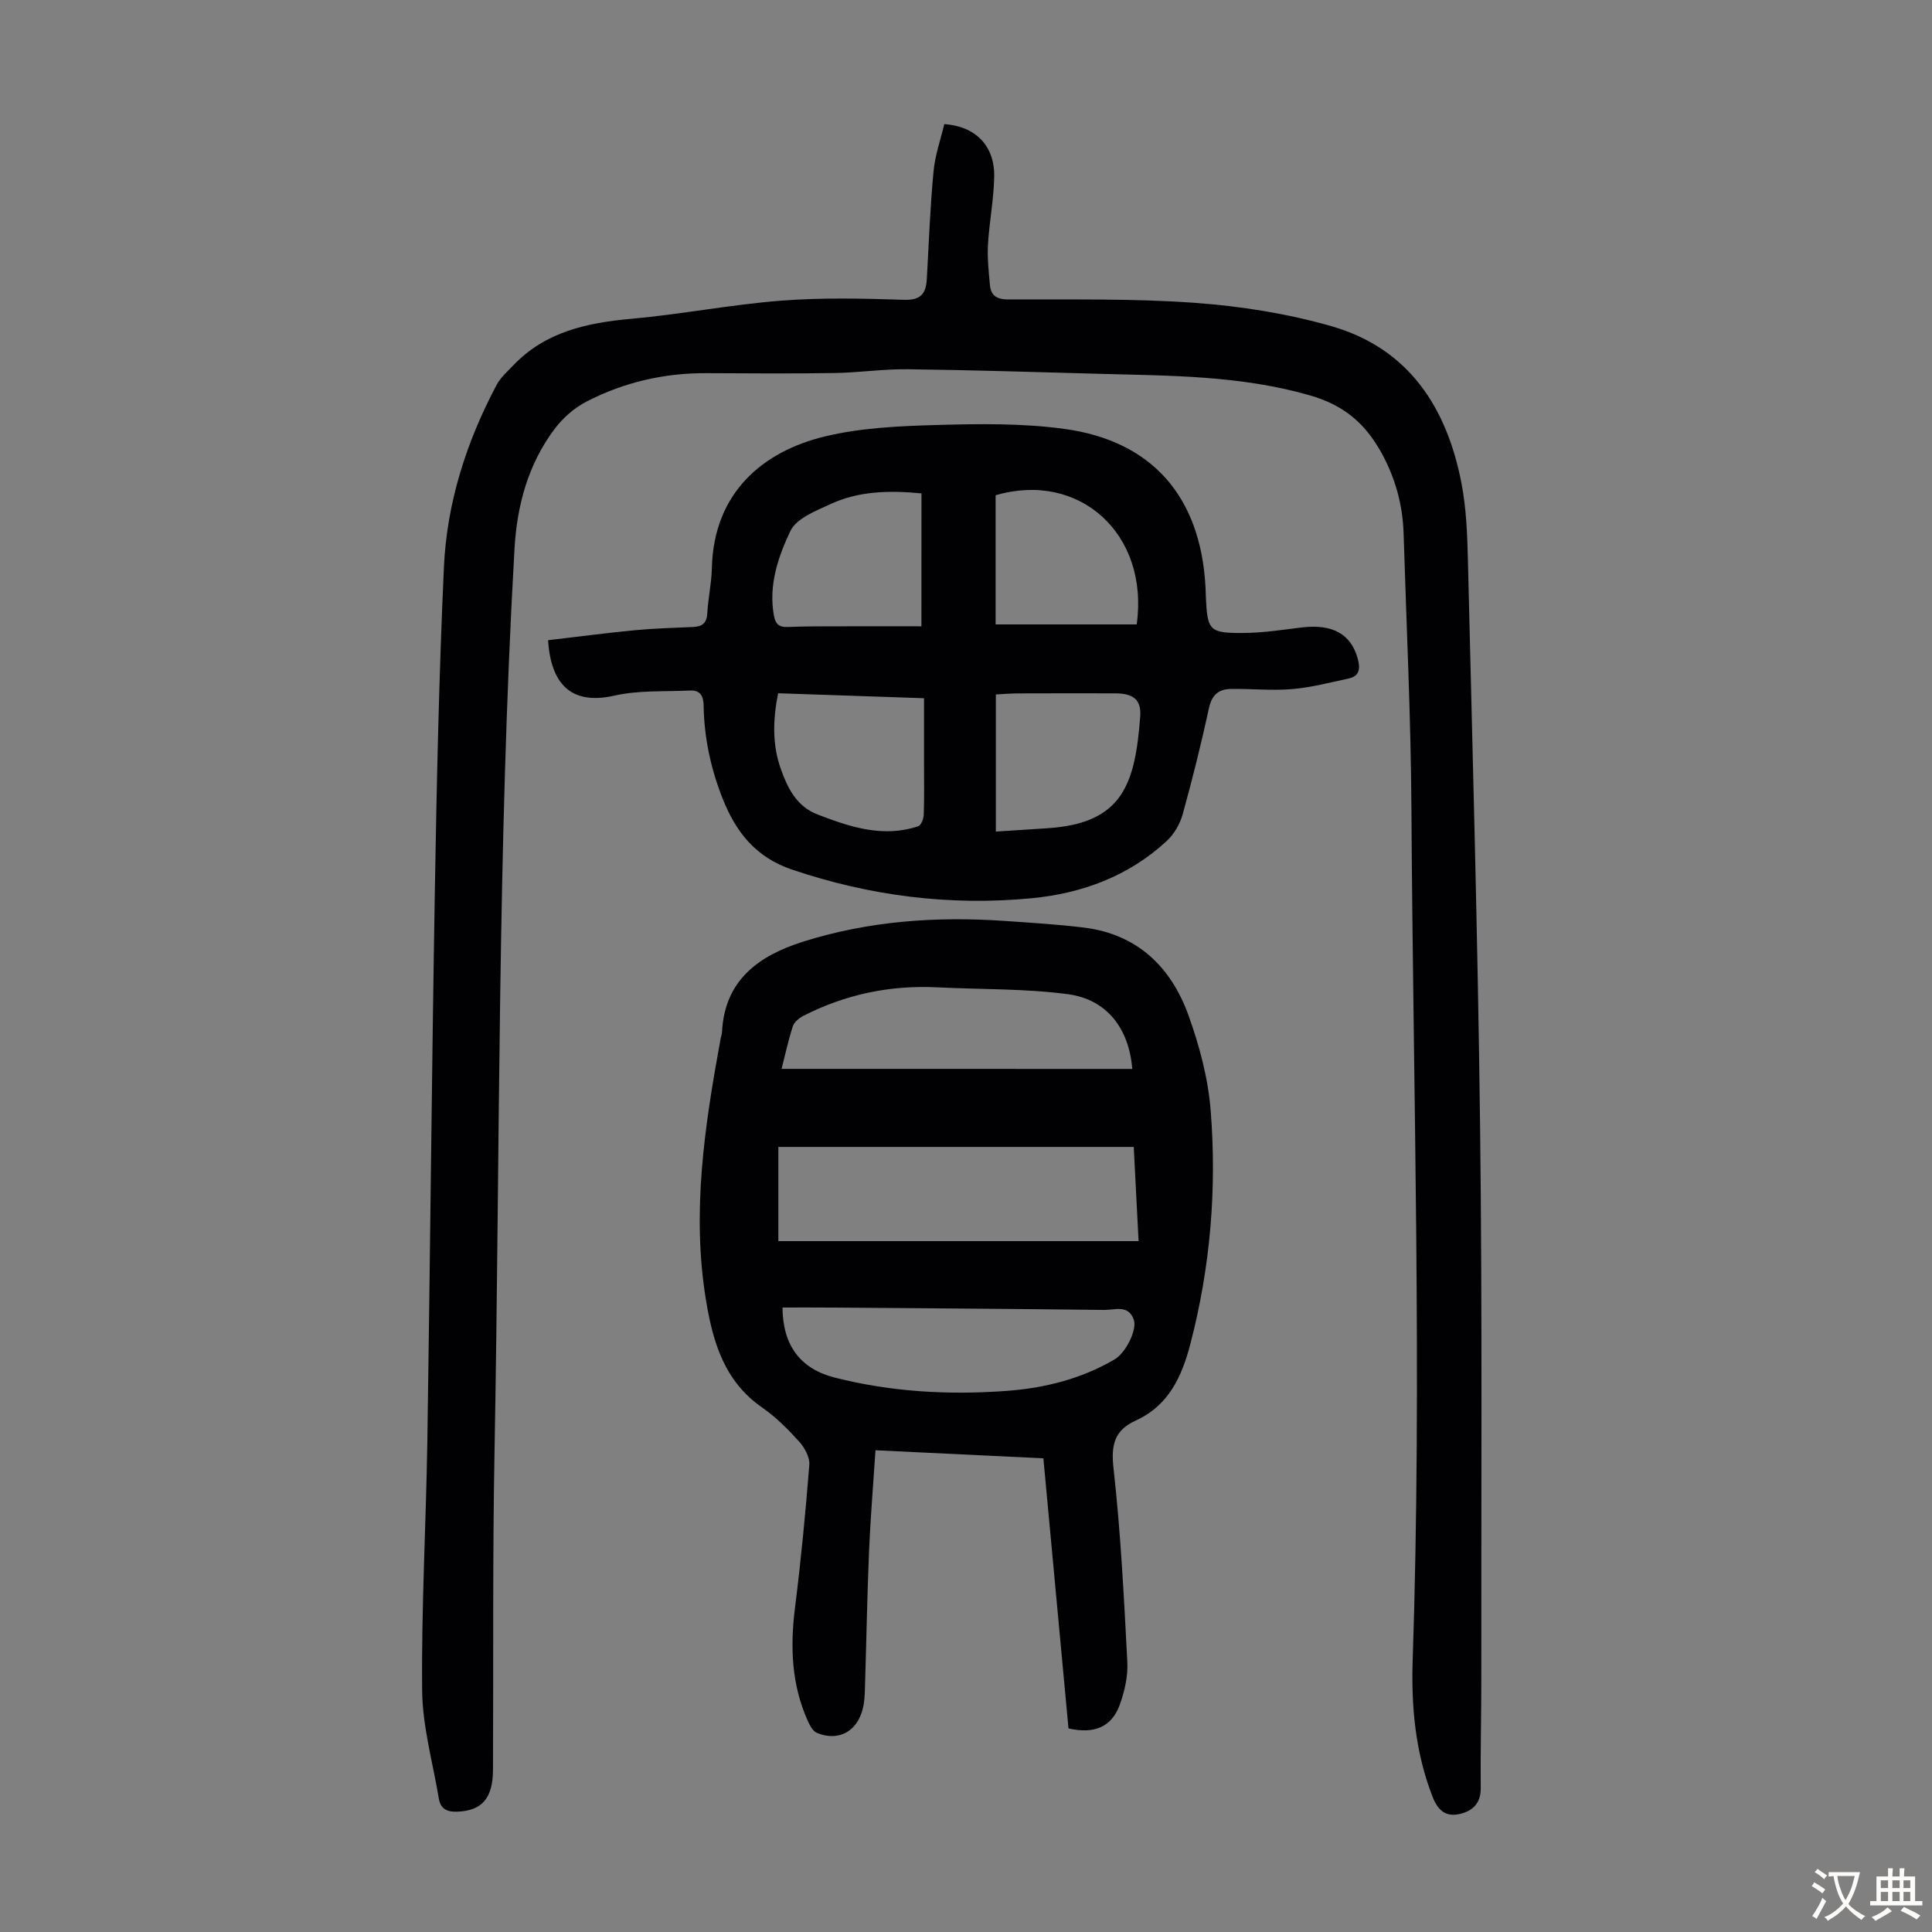 <svg enable-background="new 0 0 400 400" viewBox="0 0 400 400" xmlns="http://www.w3.org/2000/svg"><rect x="0" y="0" width="400" height="400" fill="#808080" stroke="none"/><g fill="#010103"><path d="m195.51 25.69c6.53.46 10.46 4.56 10.33 10.93-.09 4.68-1.02 9.33-1.29 14.01-.16 2.77.15 5.57.4 8.35.2 2.25 1.43 3.01 3.84 3.02 12.86.05 25.77-.23 38.58.7 9.52.69 19.15 2.21 28.31 4.84 16 4.6 23.88 16.85 26.9 32.5.99 5.13 1.2 10.44 1.33 15.68.94 39.26 2.06 78.52 2.53 117.79.46 38.04.22 76.1.25 114.15.01 7.5-.2 15-.12 22.5.03 3.2-1.65 4.78-4.37 5.41-2.86.66-4.52-.79-5.57-3.49-3.59-9.15-4.47-18.71-4.15-28.36 1.96-58.76.09-117.5-.26-176.25-.11-19.01-1.04-38.02-1.62-57.03-.18-5.91-1.72-11.49-4.57-16.66-3.28-5.93-7.59-9.83-14.72-11.89-14.47-4.19-29.13-4.09-43.84-4.5-13.19-.36-26.39-.78-39.58-.94-5.02-.06-10.04.7-15.07.78-8.84.14-17.68.08-26.52.03-8.78-.05-17.13 1.88-24.88 5.89-2.56 1.32-4.97 3.46-6.69 5.78-5.41 7.29-7.69 15.67-8.21 24.75-3.56 62.15-2.98 124.38-4.13 186.58-.41 22.04-.22 44.1-.32 66.15-.03 5.95-2.3 8.47-7.38 8.68-2.17.09-3.48-.6-3.83-2.7-1.25-7.47-3.39-14.94-3.46-22.42-.17-17.22.81-34.45 1.08-51.68.58-37.93.9-75.87 1.55-113.8.38-22.37.86-44.75 1.88-67.1.61-13.32 4.65-25.92 10.92-37.72.8-1.51 2.2-2.73 3.41-4 6.68-7.01 15.29-8.84 24.52-9.67 10.35-.93 20.61-2.95 30.97-3.75 8.46-.66 17.01-.45 25.5-.18 3.56.11 4.49-1.42 4.66-4.37.42-7.37.68-14.75 1.38-22.09.29-3.4 1.47-6.69 2.24-9.92z"/><path d="m221.22 357.85c-1.72-18.43-3.44-36.99-5.2-55.92-11.16-.53-22.83-1.09-34.76-1.67-.47 7.23-1.05 14.12-1.34 21.02-.39 9.38-.55 18.77-.84 28.16-.04 1.44-.1 2.92-.44 4.31-1.19 4.77-5.05 6.86-9.5 5.03-.85-.35-1.49-1.58-1.92-2.54-3.35-7.49-3.64-15.29-2.63-23.33 1.24-9.85 2.19-19.74 2.97-29.63.12-1.56-.97-3.56-2.1-4.81-2.32-2.56-4.81-5.08-7.64-7.04-7.8-5.39-10.19-13.43-11.63-22.1-3.05-18.33-.28-36.33 3.01-54.31.08-.44.26-.87.28-1.31.52-10.78 7.62-15.85 16.77-18.74 13.6-4.3 27.6-5.28 41.77-4.3 5.46.38 10.92.71 16.35 1.37 11.07 1.35 18.05 8.12 21.67 18.11 2.29 6.34 4.09 13.1 4.62 19.79 1.28 16.24-.06 32.37-4.19 48.24-1.79 6.88-4.5 12.81-11.35 15.94-4.38 2-5.12 5.01-4.58 9.86 1.49 13.32 2.17 26.74 2.86 40.14.15 2.92-.56 6.04-1.56 8.82-1.68 4.61-5.25 6.13-10.62 4.91zm13.51-120.39c-24.75 0-49.18 0-73.58 0v19.5h74.58c-.35-6.77-.67-12.98-1-19.5zm-.31-16.15c-.65-8.35-5.26-14.39-13.29-15.47-8.92-1.19-18.03-.97-27.05-1.42-9.79-.49-19.07 1.45-27.78 5.92-.88.45-1.88 1.29-2.16 2.16-.95 2.94-1.6 5.98-2.32 8.8 24.33.01 48.45.01 72.6.01zm-72.41 49.4c.05 7.81 3.67 12.68 10.8 14.5 11.7 2.98 23.61 3.64 35.6 2.76 7.88-.58 15.42-2.48 22.33-6.5 2.34-1.37 4.75-6.17 3.99-8.27-1.14-3.16-3.93-1.96-6.08-1.99-18.9-.23-37.79-.35-56.69-.49-3.31-.04-6.63-.01-9.95-.01z"/><path d="m113.47 132.55c6.09-.71 12.02-1.5 17.97-2.07 4-.38 8.03-.49 12.05-.67 1.83-.08 2.82-.73 2.94-2.78.17-3.12.88-6.22.95-9.34.35-15.88 10.81-24.28 23.32-27.31 7.5-1.82 15.46-2.17 23.23-2.39 8.81-.25 17.75-.38 26.45.81 18.17 2.49 28.11 14.03 29.19 32.46.05.78.06 1.57.09 2.35.32 6.96.7 7.49 7.83 7.44 4-.03 8.01-.65 12-1.14 6.37-.77 10.21 1.34 11.61 6.44.54 1.96.46 3.63-1.88 4.13-3.88.83-7.77 1.86-11.71 2.19-4.2.35-8.47-.1-12.71-.03-2.45.04-3.9 1.21-4.48 3.9-1.62 7.42-3.44 14.81-5.48 22.12-.56 2-1.8 4.09-3.32 5.49-7.86 7.26-17.5 10.82-27.93 11.82-16.9 1.62-33.41-.46-49.58-5.92-7.56-2.55-11.65-7.78-14.39-14.7-2.46-6.2-3.84-12.61-3.94-19.27-.03-2.12-.78-3.2-2.84-3.11-5.21.25-10.57-.09-15.59 1.04-9.26 2.12-13.21-2.68-13.78-11.46zm47.63 10.98c-1.1 5.54-1.21 10.64.53 15.58 1.41 4.01 3.25 7.84 7.68 9.54 6.74 2.58 13.51 4.84 20.79 2.42.6-.2 1.12-1.54 1.15-2.38.13-3.57.06-7.14.06-10.72 0-4.41 0-8.83 0-13.41-10.29-.35-20.08-.68-30.21-1.03zm45.08 28.64c3.88-.25 7.32-.47 10.76-.7 15.66-1.02 18.06-9.35 19.13-23.09.28-3.62-1.55-4.83-5.22-4.83-6.71-.01-13.42-.02-20.13.01-1.5.01-3.01.14-4.54.22zm-15.4-70.02c-6.86-.66-13.01-.45-18.73 2.17-3.09 1.42-7.15 2.99-8.41 5.62-2.53 5.32-4.54 11.19-3.42 17.46.31 1.71.98 2.49 2.84 2.41 3.79-.16 7.59-.13 11.39-.14 5.53-.02 11.07 0 16.32 0 .01-9.72.01-18.5.01-27.52zm15.35 27.13h29.21c2.62-18.74-11.9-31.83-29.21-26.74z"/></g><path d="m377.9 391.2c-.2.3-.4.5-.6.8-.7-.6-1.4-1-2.2-1.5.2-.3.4-.5.5-.8.6.4 1.4.8 2.3 1.5zm-1.8 6.1c-.2-.2-.5-.4-.9-.6.4-.6.8-1.2 1.2-1.9s.7-1.3.9-1.9c.3.3.5.5.8.7-.7 1.3-1.4 2.6-2 3.7zm2.2-9c-.3.3-.5.5-.6.8-.6-.6-1.3-1.1-2-1.5.3-.3.5-.5.6-.7.6.5 1.3.9 2 1.4zm.3.2v-.9h2 4.5c-.3 1.3-.6 2.5-1 3.6s-.9 2.1-1.4 3c.4.5 1 1 1.6 1.4s1.2.8 1.9 1.1c-.3.2-.5.4-.8.8-.4-.3-1-.7-1.6-1.2s-1.2-1.1-1.6-1.6c-.5.6-1.1 1.1-1.7 1.6s-1.4.9-2.1 1.4c-.1-.3-.3-.5-.7-.8.6-.2 1.2-.5 1.9-1s1.4-1.1 2-1.8c-.5-.8-.9-1.6-1.2-2.5s-.6-2-.8-3.2c-.4.1-.7.1-1 .1zm2.5 2.7c.3 1 .7 1.7 1 2.2.3-.5.6-1.1 1-2s.6-1.9.9-3h-3.2-.4c.1.9.3 1.8.7 2.8z" fill="#fcfbfa"/><path d="m396.5 388.5v1.5 3.6h1.5v.9c-.4 0-1 0-1.7 0h-7.9c-.5 0-.9 0-1.2 0v-.9h1.3v-3.5c0-.7 0-1.2 0-1.6h2.4c0-.8 0-1.4 0-1.7h1c0 .3-.1.8-.1 1.7h1.5c0-.8 0-1.4 0-1.7h1c0 .3-.1.9-.1 1.7zm-8.2 9.2c-.2-.3-.5-.5-.8-.8.8-.3 1.4-.6 1.9-.9s1-.7 1.4-1.1c.3.3.6.5.9.8-1.6 1-2.8 1.6-3.4 2zm2.6-6.8v-1.6h-1.5v1.6zm0 2.7v-1.9h-1.5v1.9zm2.4-2.7v-1.6h-1.5v1.6zm0 2.7v-1.9h-1.5v1.9zm.2 2 .7-.8c.4.2.9.5 1.6.8s1.3.7 1.8 1c-.3.3-.5.5-.8.8-.4-.3-1.5-1-3.3-1.8zm2-4.7v-1.6h-1.4v1.6zm0 2.7v-1.9h-1.4v1.9z" fill="#fcfbfa"/></svg>